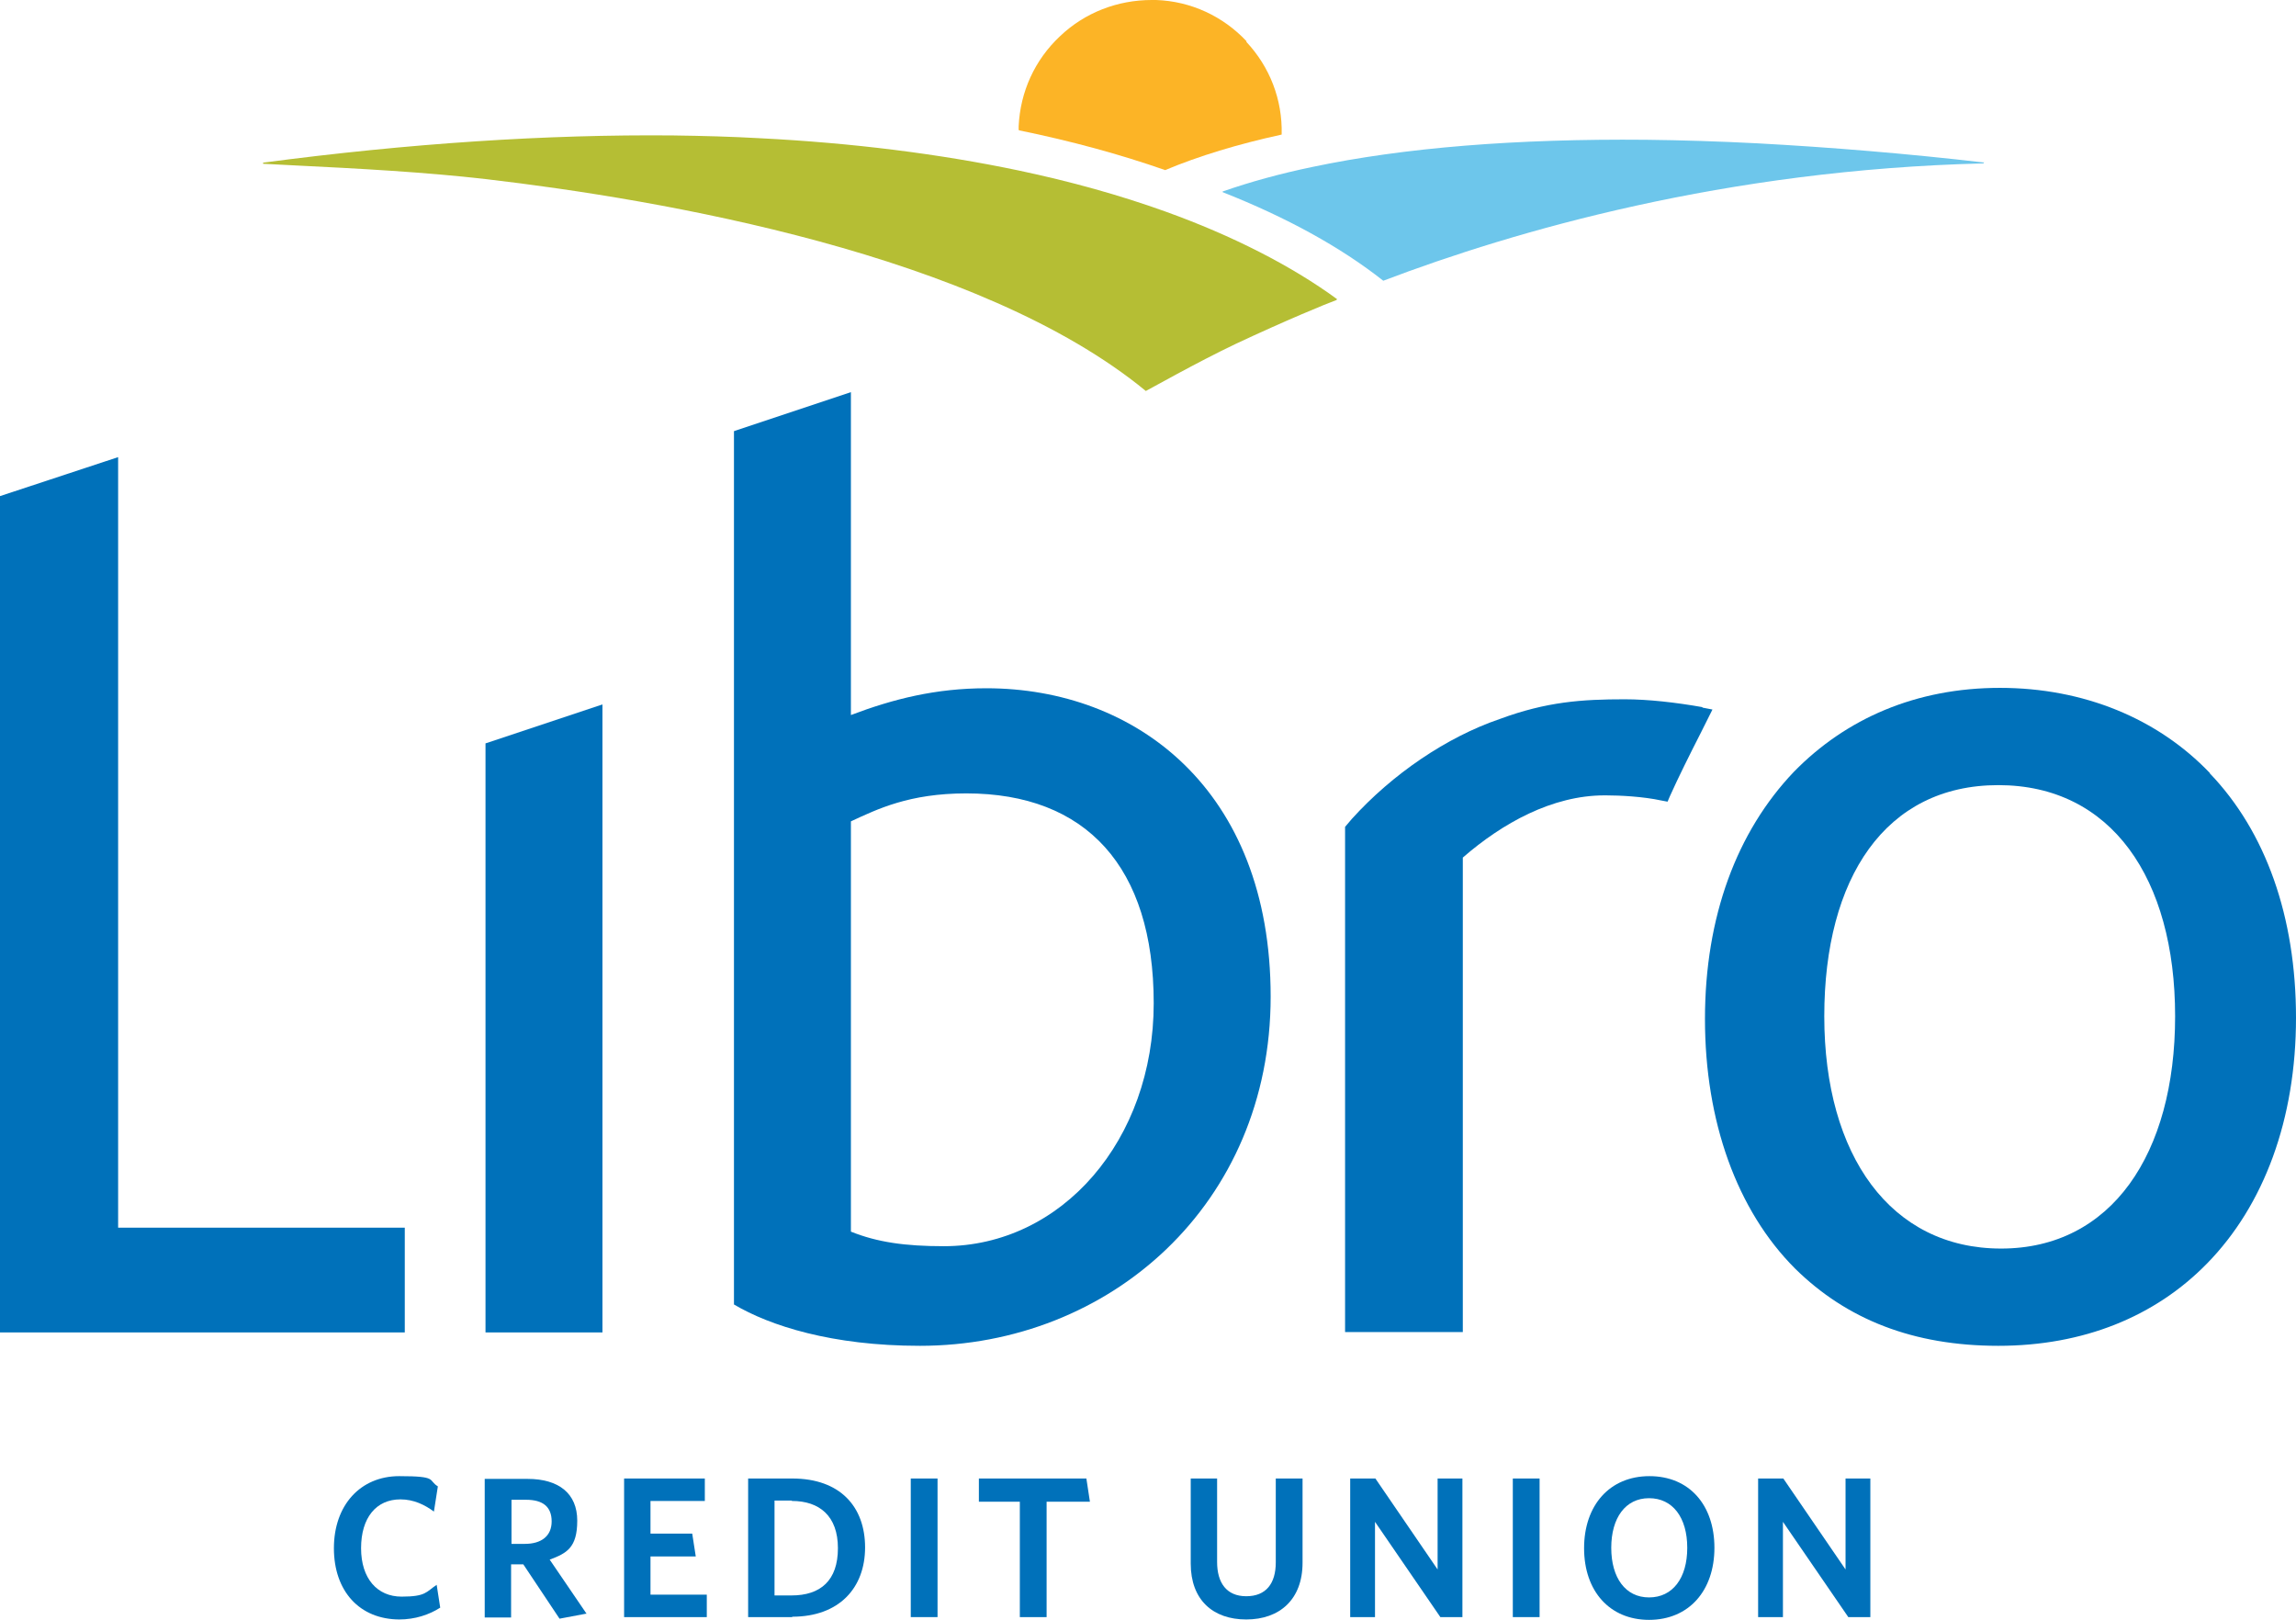 <?xml version="1.0" encoding="UTF-8"?>
<svg id="Layer_2" data-name="Layer 2" xmlns="http://www.w3.org/2000/svg" viewBox="0 0 583.1 411.4">
  <defs>
    <style>
      .cls-1 {
        fill: #6dc6eb;
      }

      .cls-2 {
        fill: #b5be34;
      }

      .cls-3 {
        fill: #0071ba;
      }

      .cls-4 {
        fill: #fcb426;
      }
    </style>
  </defs>
  <g id="Layer_1-2" data-name="Layer 1">
    <g>
      <path class="cls-4" d="M316.6,10.5c-6-6.4-14.2-10.2-23-10.5h-1.1c-8.7,0-17,3.2-23.3,9.2-6.4,6-10.1,14.1-10.5,22.9v.8s0,.1.1.2c13.2,2.7,25.7,6.1,37.1,10.1h0c8.6-3.6,18.5-6.6,29.5-9,0,0,.1,0,.1-.1.2-8.8-3-17.1-9-23.5"/>
      <path class="cls-1" d="M504.1,41.3c-19.8-2.3-39.3-3.9-57.8-4.9-9.7-.5-19.2-.8-28.2-.9-33.1-.3-61.6,2-84.8,6.9-8.2,1.7-15.8,3.8-22.7,6.2,0,0-.1,0-.1.1v.1c16.2,6.4,29.9,13.9,40.8,22.5h0c33.4-12.7,87-28.2,152.4-29.8,0,0,.1,0,.1-.1,0,0,0-.1-.1-.2"/>
      <path class="cls-2" d="M339.6,76c-11.6-8.5-26.7-16.2-43.7-22.3-11.4-4.1-23.9-7.6-37.2-10.4-20-4.2-42.1-7-65.8-8.2-7.1-.4-14.5-.6-21.9-.7-32-.3-67.1,2-104.1,6.9,0,0-.1,0-.1.2,0,0,0,.1.1.1,2.6.1,5.2.3,7.8.4,16.3.8,33.2,1.7,48.8,3.5,44.4,5.2,125.2,19,167.5,53.8h0c.1,0,13-7.3,22.9-12,12.8-6,22.8-10.1,25.5-11.1l.1-.1v-.1"/>
      <path class="cls-3" d="M101.5,411.3c-10.2,0-16.7-7.2-16.7-18.1s6.7-18.3,16.6-18.3,7.2,1,9.8,2.6l-1,6.4c-2.3-1.7-5.1-3.1-8.5-3.1-6.2,0-10,4.7-10,12.4s4.1,12.3,10.3,12.3,6.2-1.2,8.9-3l.9,5.8c-2.8,1.8-6.4,3-10.4,3"/>
      <path class="cls-3" d="M149,409.8l-6.9,1.3-9.2-13.8h-3.1v13.5h-6.7v-35.2h10.9c7.9,0,12.6,3.7,12.6,10.6s-2.7,8.3-7,9.9l9.4,13.8v-.1ZM133.6,380.9h-3.7v11.2h3.4c4.2,0,6.8-2,6.8-5.7s-2.2-5.5-6.5-5.5"/>
      <polygon class="cls-3" points="158.5 410.7 158.5 375.5 179 375.5 179 381.2 165.2 381.2 165.2 389.5 175.8 389.5 176.7 395.3 165.2 395.3 165.2 405 179.5 405 179.5 410.7 158.5 410.7"/>
      <path class="cls-3" d="M201.2,410.7h-11.2v-35.2h11.2c12.2,0,18.5,7.2,18.5,17.5s-6.6,17.6-18.5,17.6M201.1,381.1h-4.4v24.1h4.3c7.4,0,11.8-3.8,11.8-12s-4.7-12-11.7-12"/>
      <rect class="cls-3" x="231.3" y="375.5" width="6.8" height="35.2"/>
      <polygon class="cls-3" points="265.8 381.4 265.8 410.7 259 410.7 259 381.4 248.6 381.4 248.6 375.5 275.9 375.5 276.8 381.4 265.8 381.4"/>
      <path class="cls-3" d="M316.5,411.3c-8.5,0-14.1-5-14.1-14.2v-21.6h6.7v21.2c0,5.3,2.4,8.7,7.4,8.7s7.5-3.2,7.5-8.6v-21.3h6.8v21.4c0,9.3-5.8,14.4-14.3,14.4"/>
      <polygon class="cls-3" points="365.8 410.7 349.2 386.5 349.2 410.7 342.9 410.7 342.9 375.5 349.3 375.5 365.1 398.6 365.1 375.5 371.4 375.5 371.4 410.7 365.8 410.7"/>
      <rect class="cls-3" x="384.2" y="375.5" width="6.8" height="35.2"/>
      <path class="cls-3" d="M418.8,411.4c-10,0-16.5-7.3-16.5-18.2s6.5-18.3,16.6-18.3,16.5,7.3,16.5,18.2-6.5,18.3-16.6,18.3M418.8,380.5c-6,0-9.6,5-9.6,12.6s3.6,12.6,9.6,12.6,9.7-4.9,9.7-12.6-3.7-12.6-9.7-12.6"/>
      <polygon class="cls-3" points="469.4 410.7 452.8 386.5 452.8 410.7 446.5 410.7 446.5 375.5 452.9 375.5 468.7 398.6 468.7 375.5 475 375.5 475 410.7 469.4 410.7"/>
      <polygon class="cls-3" points="0 338.4 0 126 30 116.1 30 311.8 102.8 311.8 102.8 338.4 0 338.4"/>
      <polygon class="cls-3" points="123.3 338.4 123.3 188.8 153 178.9 153 338.4 123.3 338.4"/>
      <path class="cls-3" d="M233.6,341.8c-22.3,0-38.1-5.1-47.2-10.5V109.5l29.7-9.9v82c10.8-4.1,21.6-6.8,34.4-6.8,37.8,0,72.2,25.6,72.2,78.3s-40.8,88.7-89.1,88.7M245.4,201.5c-14.5,0-22.6,4-29.3,7.1v104.2c6.7,2.7,13.8,3.7,23.6,3.7,30,0,53.3-27,53.3-61.7s-17.2-53.3-47.6-53.3"/>
      <path class="cls-3" d="M561.2,196.4c14.2,14.8,21.9,36.4,21.9,62.1s-8.1,47.6-22.6,62.4c-13.2,13.5-31.4,20.9-53,20.9s-38.5-6.7-51.6-19.6c-14.8-14.8-22.9-37.4-22.9-63.4s8.1-47.6,22.6-62.8c13.2-13.5,31-21.3,52.3-21.3s40.1,7.8,53.3,21.6M463.3,258.1c0,35.4,16.9,59,44.9,59s44.2-24,44.2-59-16.2-58.7-44.9-58.7-44.2,23.6-44.2,58.7"/>
      <path class="cls-3" d="M432.4,179.6c-6.8-1.2-13.8-2-19.8-2-10.8,0-19.8.6-31.7,5-13.5,4.6-27.3,14-37.6,25.4l-1.7,2v128.3h29.9v-120.5c10-8.7,22.7-15.8,36-15.8h.3c3.6,0,9.5.3,14.1,1.3l1.6.3.6-1.4c2.2-4.9,5.1-10.7,7.7-15.8l3.1-6.2-2.6-.5.1-.1Z"/>
    </g>
  </g>
</svg>